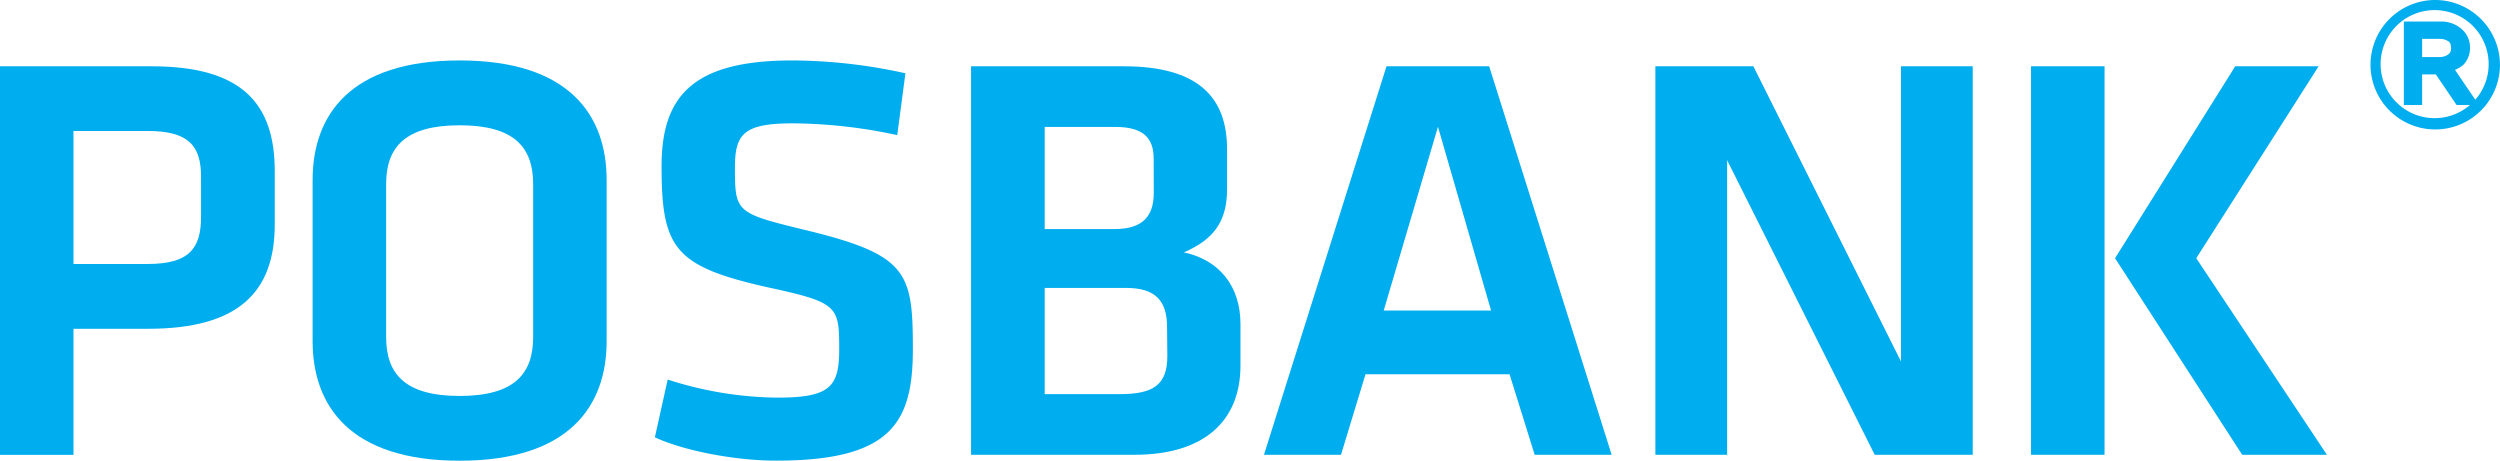 <svg id="Layer_1" data-name="Layer 1" xmlns="http://www.w3.org/2000/svg" viewBox="0 0 654.31 120.56"><defs><style>.cls-1{fill:#00adee;}</style></defs><path class="cls-1" d="M72.85,257.07h39.69c23.52,0,32.22,9.62,32.22,27.48v13.89c0,17.71-9.47,27.33-33.13,27.33H92.08v33H72.85ZM111.47,274H92.08v34.81h19.39c10.84,0,14-4,14-12.36V286.08C125.52,277.68,122,274,111.47,274Z" transform="translate(-72.85 -239.72)"/><path class="cls-1" d="M231.62,329c0,16.95-9.77,31.3-38.47,31.3s-38.48-14.35-38.48-31.3V286.84c0-16.95,9.77-31.3,38.48-31.3s38.47,14.35,38.47,31.3Zm-57.71-1.07c0,9.62,4.89,15.42,19.24,15.42s19.24-5.8,19.24-15.42v-40c0-9.62-4.89-15.42-19.24-15.42s-19.24,5.8-19.24,15.42Z" transform="translate(-72.85 -239.72)"/><path class="cls-1" d="M276,360.28c-11.6,0-25-2.9-31.75-6.11l3.35-15.11a95.88,95.88,0,0,0,28.71,4.73c13.89,0,16.18-2.9,16.18-12.67,0-11.3-.3-12.22-18.63-16.19C249.32,309.44,246,304.7,246,283.18c0-18.48,8.39-27.64,34.2-27.64a138.84,138.84,0,0,1,29.62,3.36l-2.14,16.18A133.7,133.7,0,0,0,280.47,272c-13,0-15.27,2.75-15.27,11.6,0,11.61.31,11.91,17.87,16.19,27.33,6.56,28.7,11,28.7,31.3C311.77,350.35,306.12,360.28,276,360.28Z" transform="translate(-72.85 -239.72)"/><path class="cls-1" d="M327,358.75V257.07h40c19.24,0,27,7.94,27,21.68v10.53c0,8.4-3.52,13.13-11.3,16.49,9.31,2,14.81,8.86,14.81,18.78v10.84c0,14.35-9.32,23.36-27.79,23.36Zm47.79-77.56c0-5.65-3.06-8.25-10.08-8.25H346.27v26.73h18.32c7.48,0,10.23-3.52,10.23-9.47Zm3.51,44.12c0-6.87-3.05-10.23-10.69-10.23H346.27v27.79H366c8.7,0,12.37-2.44,12.37-9.92Z" transform="translate(-72.85 -239.72)"/><path class="cls-1" d="M467.94,337.68H430.23l-6.41,21.07H403.66l32.07-101.68H462.6l32.06,101.68H474.51ZM435,321h28.1l-13.9-48.1Z" transform="translate(-72.85 -239.72)"/><path class="cls-1" d="M524.88,281.65v77.1H506.1V257.07h25.65l38.63,77.25V257.07h18.78V358.75H563.51Z" transform="translate(-72.85 -239.72)"/><path class="cls-1" d="M623.66,358.75H604.42V257.07h19.24Zm24-51.45,34.2,51.45H659.69L626.41,307.3l31.45-50.23h21.83Z" transform="translate(-72.85 -239.72)"/><path class="cls-1" d="M710.21,239.72a16.94,16.94,0,1,0,16.94,16.94,17,17,0,0,0-16.94-16.94m10.5,26.12L715.37,258a8,8,0,0,0,2.14-1.26,6.24,6.24,0,0,0,1.8-4.49,6.34,6.34,0,0,0-2.27-5,8,8,0,0,0-5.5-1.89H702v21.84h4.78v-8h3.59l5.43,8h3.5a14.14,14.14,0,1,1,1.38-1.37m-6.34-13.57a1.78,1.78,0,0,1-.74,1.71,3.85,3.85,0,0,1-2.19.68h-4.63v-4.75h4.73a3.8,3.8,0,0,1,2.15.65c.19.12.68.45.68,1.71" transform="translate(-72.85 -239.72)"/></svg>